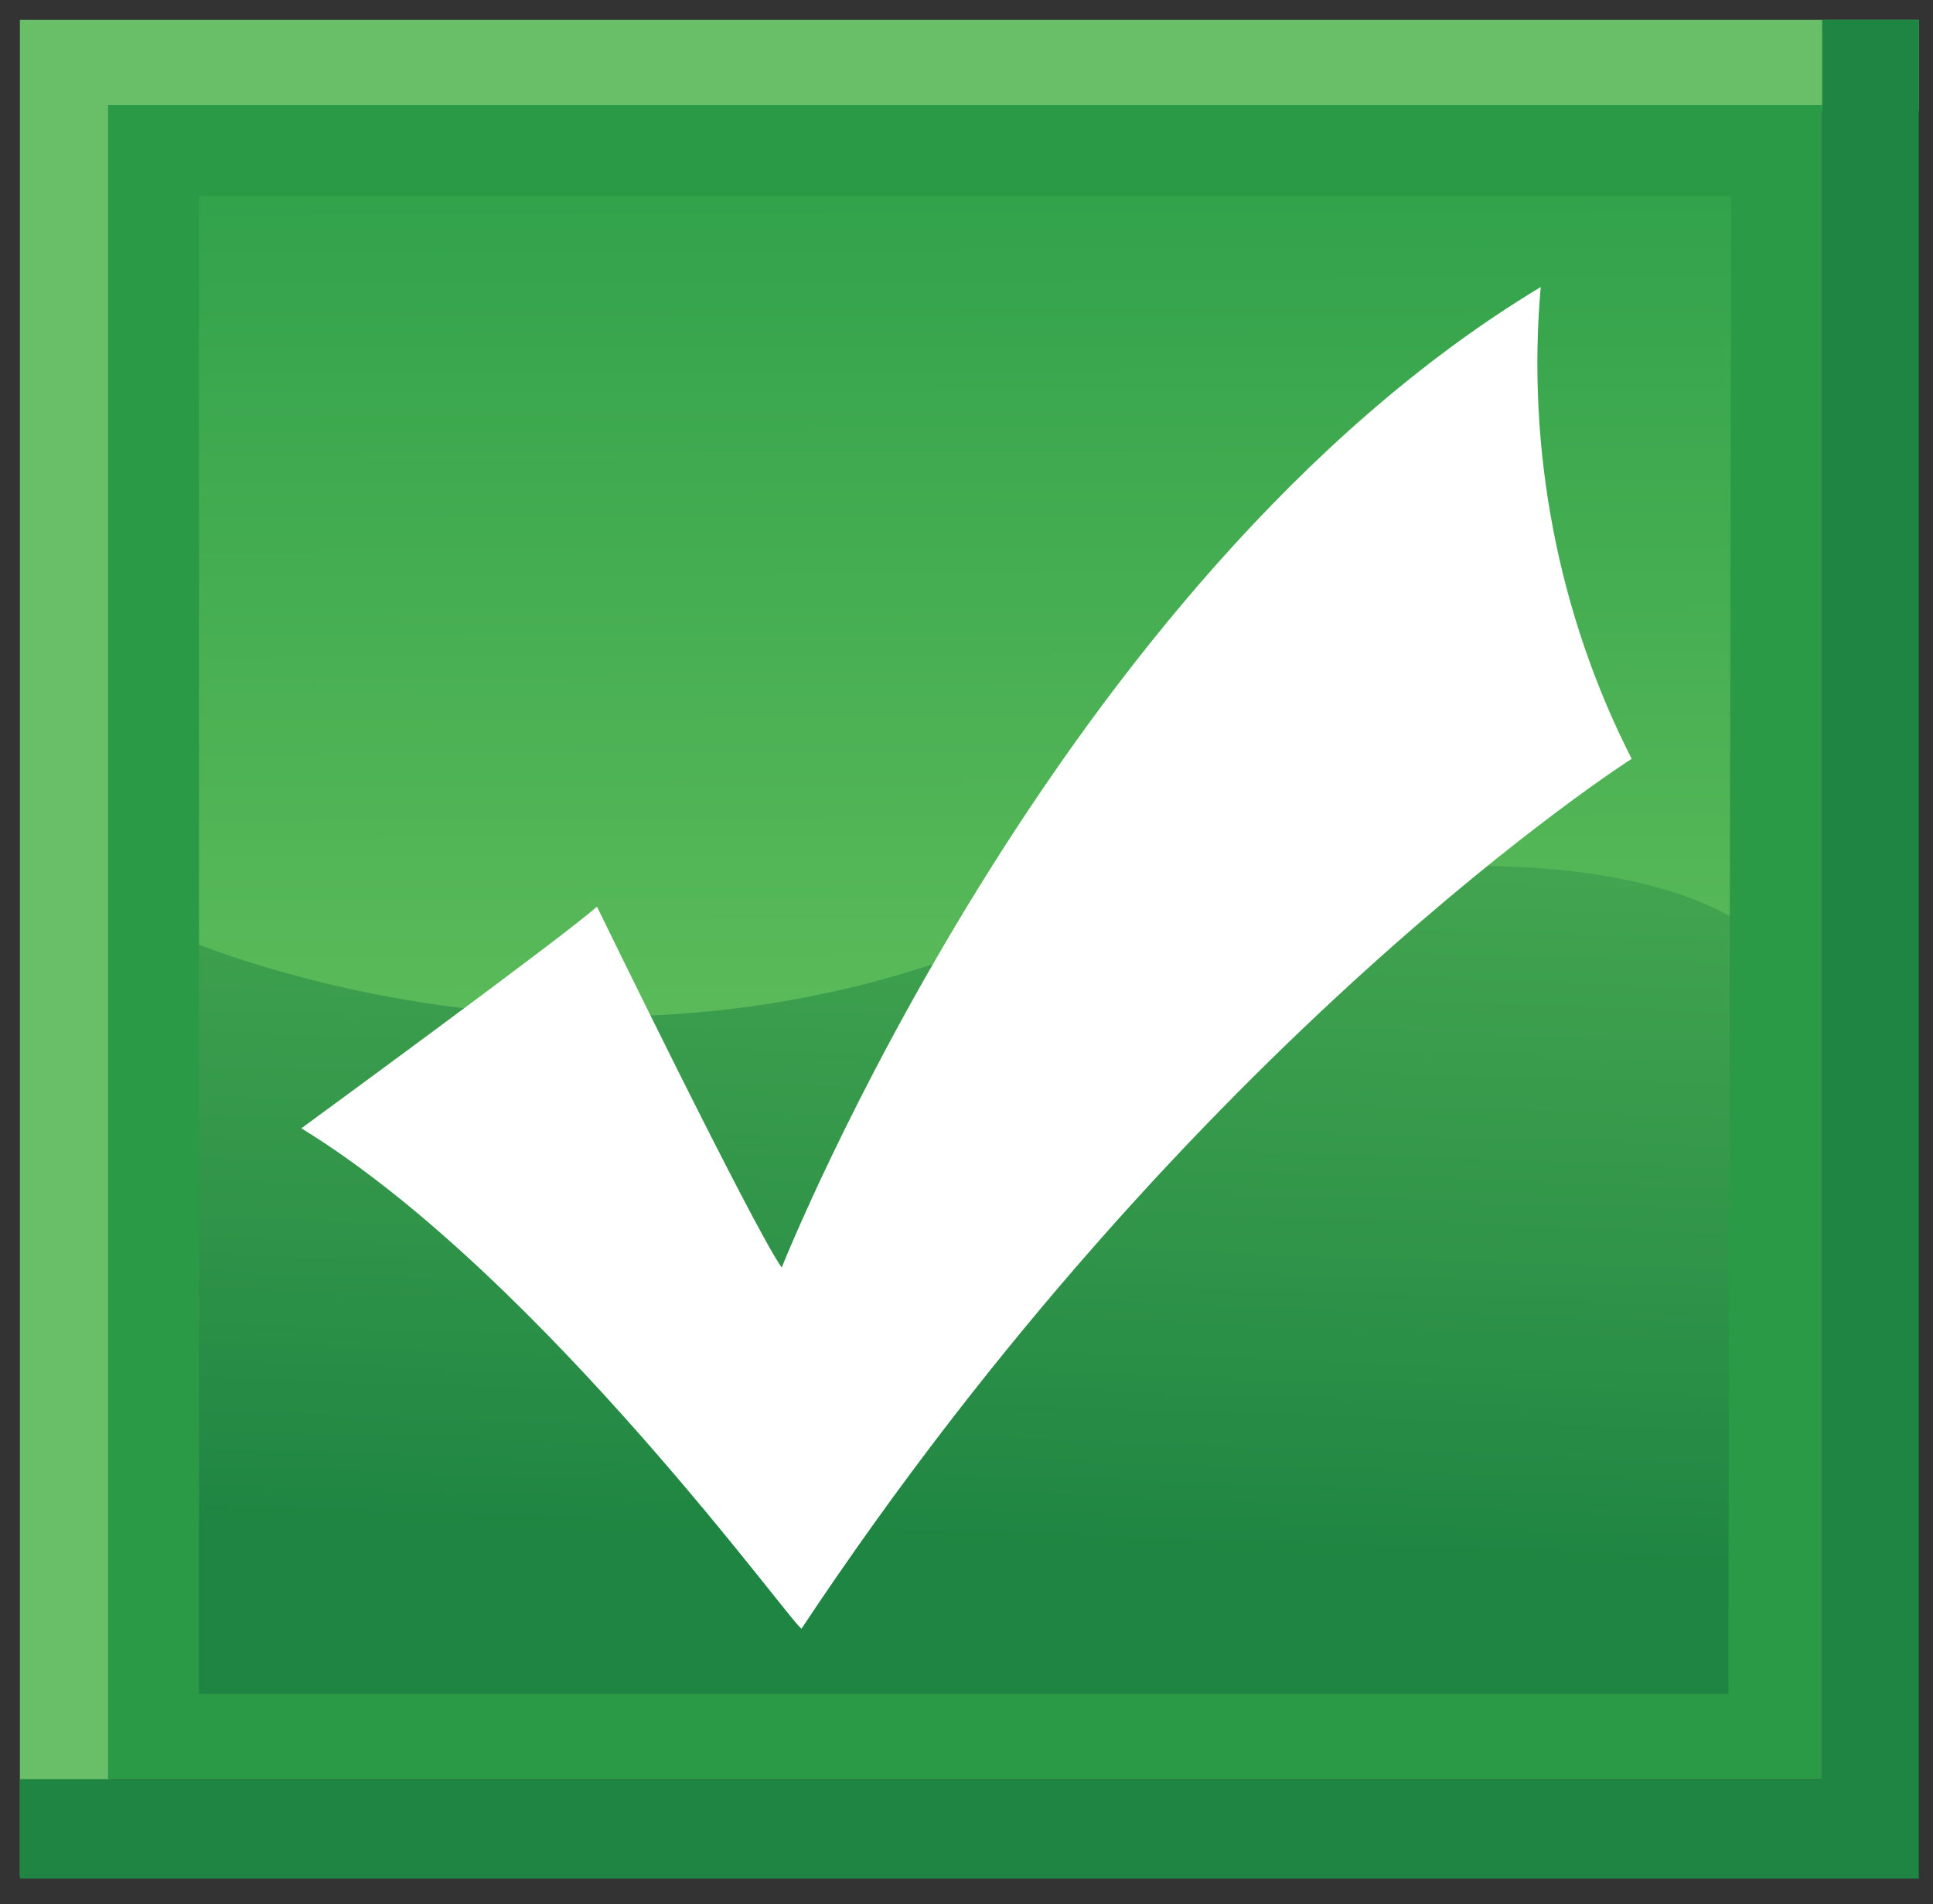 <svg xmlns="http://www.w3.org/2000/svg" width="68" height="67"><rect width="100%" height="100%" fill="#333333" stroke="none"/><defs><linearGradient id="a" x1="48.6%" x2="51.7%" y1="88.4%" y2="1.2%"><stop offset="0%" stop-color="#1E8542"/><stop offset="23%" stop-color="#309449"/><stop offset="73%" stop-color="#51B155"/><stop offset="100%" stop-color="#5DBC5A"/></linearGradient><linearGradient id="b" x1="50.3%" x2="49.7%" y1="95.1%" y2="-19.6%"><stop offset="0%" stop-color="#5DBC5A"/><stop offset="100%" stop-color="#289C48"/></linearGradient></defs><g fill="none" fill-rule="nonzero"><path fill="#68BF67" d="M.7 66V.7h66.8v3.2H3.9V66z"/><path fill="#1E8542" d="M.7 66.1v-3.5h63.4V.7h3.4v65.4z"/><path fill="url(#a)" d="M5.4 5.3H63v55.9H5.4z"/><path fill="url(#b)" d="M63 6.2H5.7v26.5c.8.4 15.1 6.7 30.3 0 0 0 20.7-5.7 26.9 1.1L63 6.2z"/><path fill="#FFF" d="M10.6 39.7s9.3-6.8 10.4-7.8c0 0 5.5 11.3 6.5 12.7 0 0 9.6-24.2 26.7-34.5-.5 5.7.6 11.5 3.2 16.6 0 0-15.4 9.8-29.2 30.6-.1.2-9.1-12.4-17.6-17.6z"/><path fill="#2A9A47" d="M3.8 62.6V3.7h60.3v58.9H3.8zm57-3l.1-52.7H7v52.7h53.8z"/></g></svg>